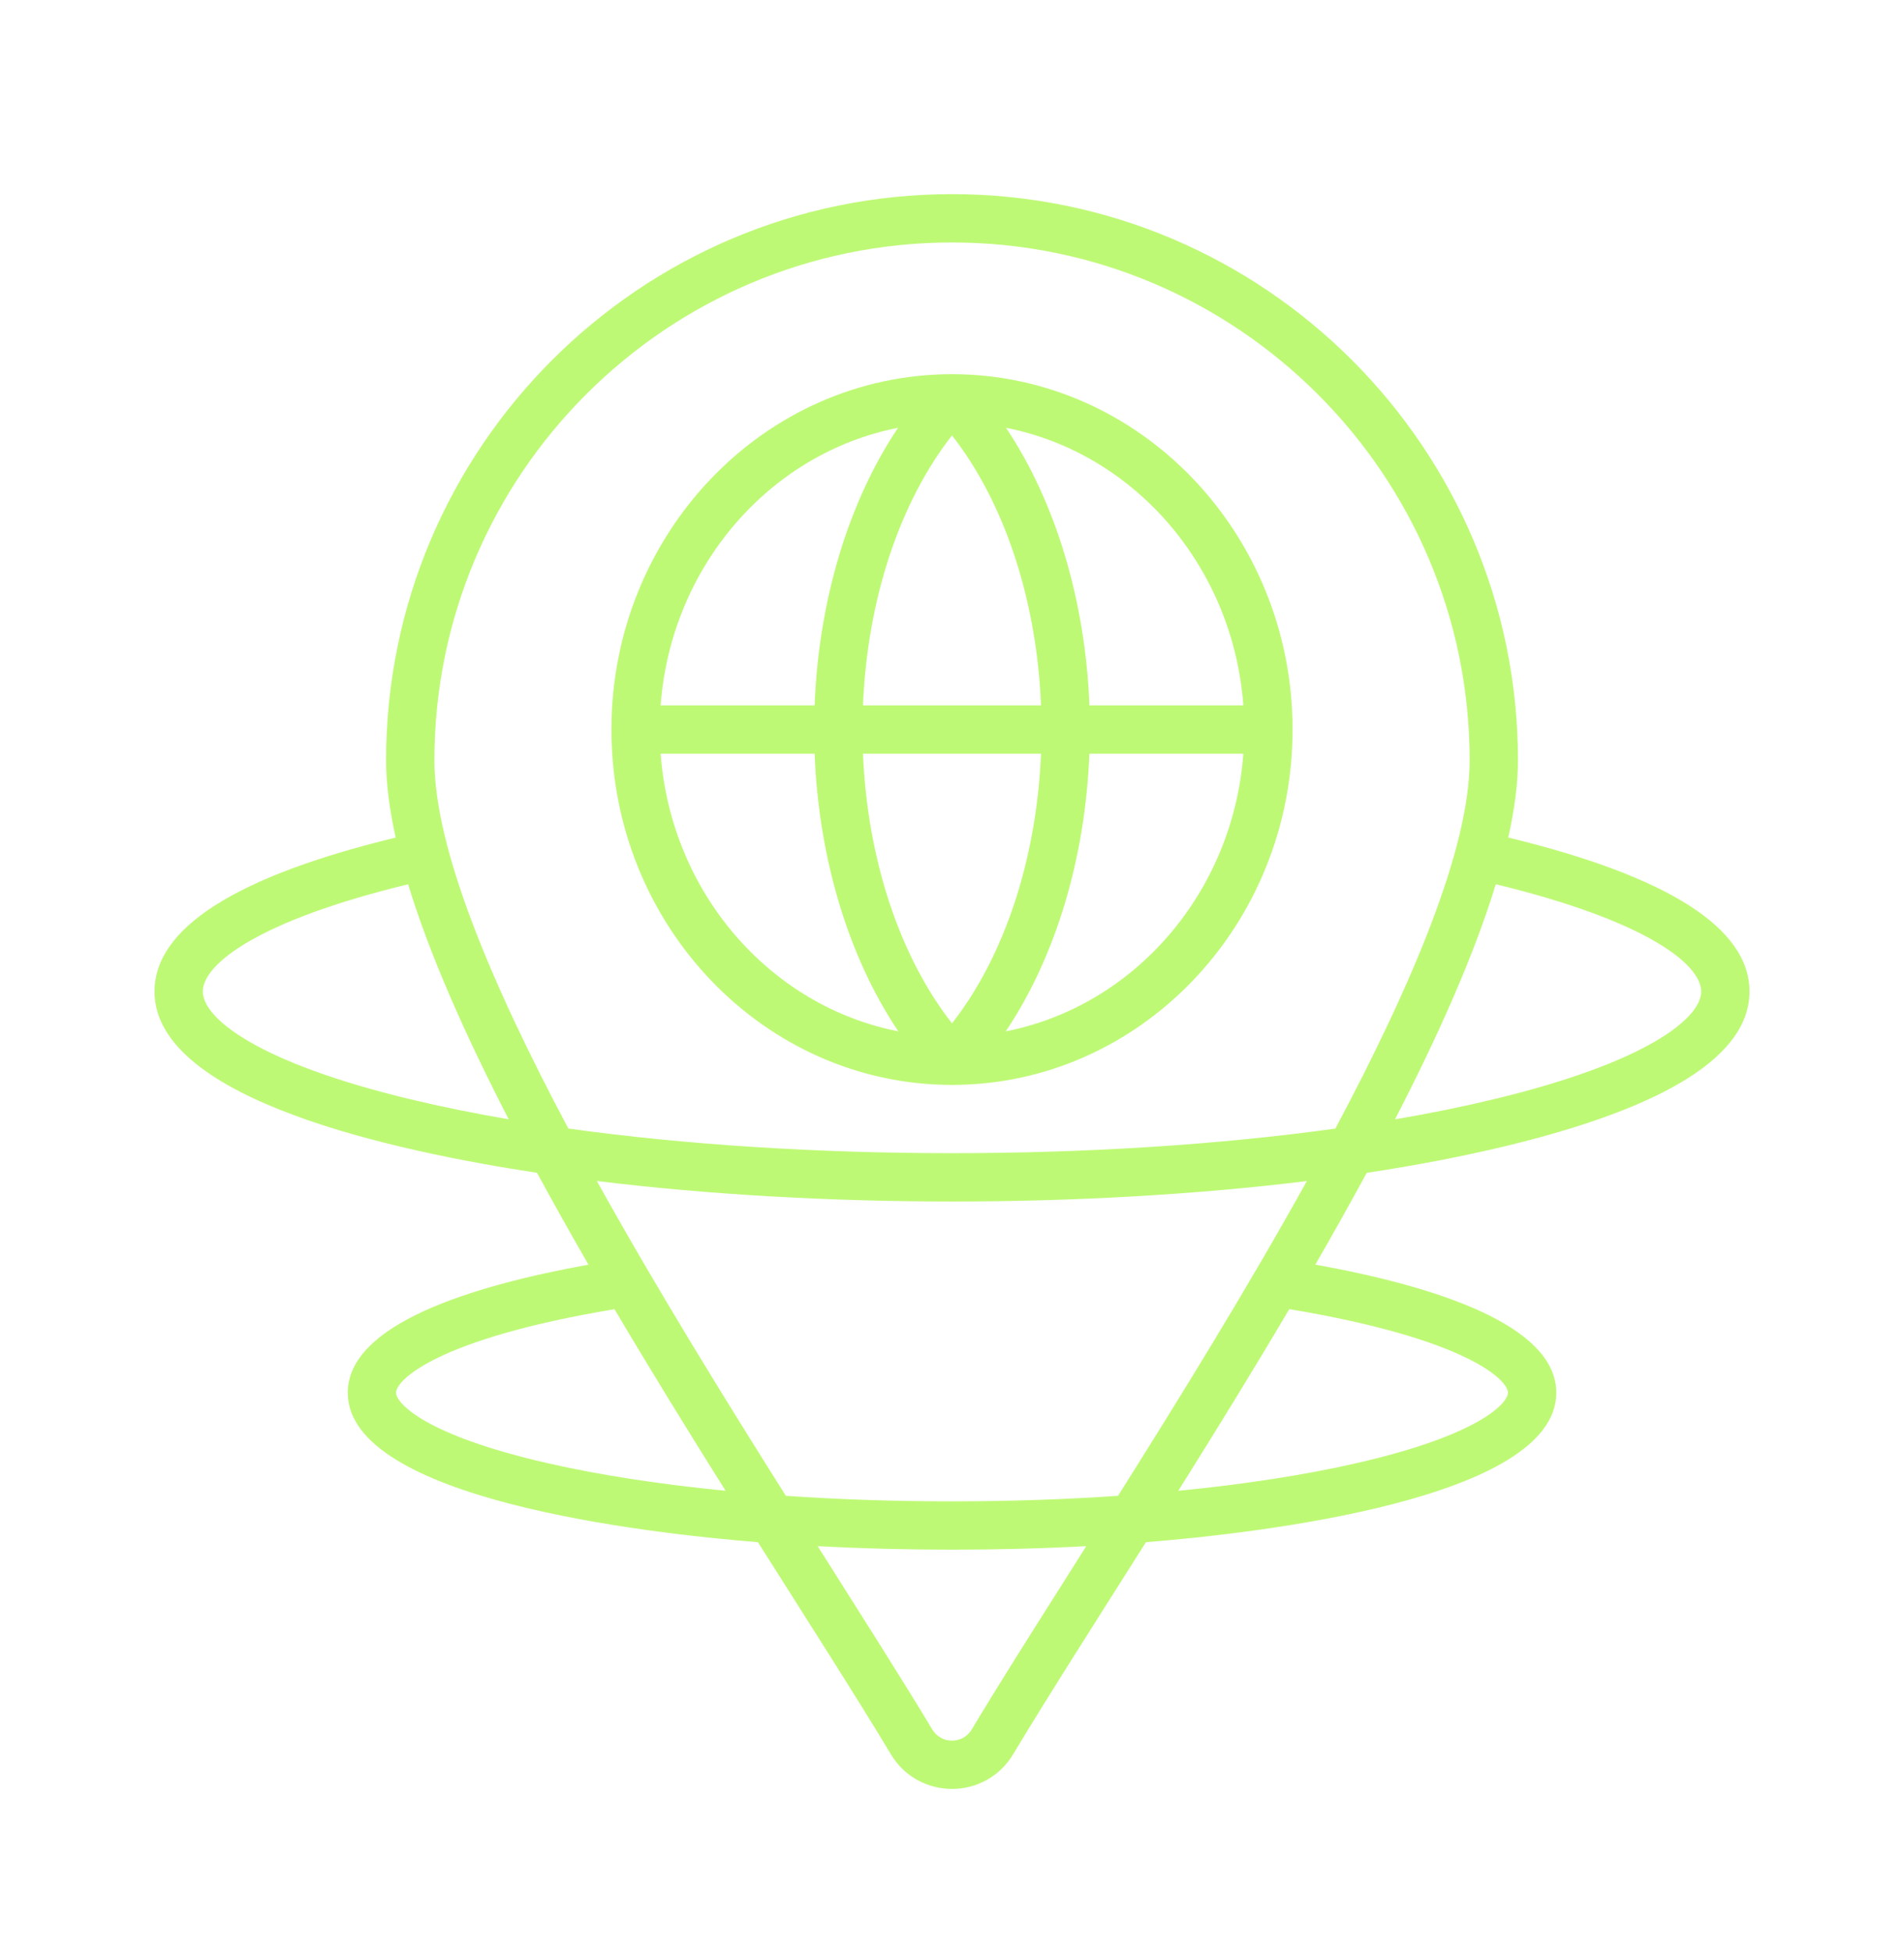 <svg width="40" height="41" viewBox="0 0 40 41" fill="none" xmlns="http://www.w3.org/2000/svg">
<g id="Component 46">
<path id="Vector" fill-rule="evenodd" clip-rule="evenodd" d="M18.866 8.984C17.828 10.532 17.198 12.608 17.114 14.813H13.879C14.096 11.893 16.174 9.513 18.866 8.984ZM26.121 14.813H22.887C22.802 12.608 22.172 10.532 21.135 8.984C23.826 9.513 25.904 11.893 26.121 14.813ZM21.129 21.658C22.169 20.111 22.801 18.034 22.886 15.828H26.121C25.904 18.75 23.823 21.131 21.129 21.658ZM21.87 15.828H18.13C18.221 18.036 18.899 20.085 20 21.49C21.101 20.085 21.779 18.036 21.87 15.828ZM21.87 14.813C21.781 12.602 21.102 10.55 20 9.144C18.898 10.55 18.219 12.602 18.13 14.813H21.87ZM13.879 15.828H17.114C17.199 18.033 17.832 20.111 18.872 21.658C16.177 21.131 14.096 18.75 13.879 15.828ZM20 22.783C23.945 22.783 27.155 19.435 27.155 15.321C27.155 11.206 23.945 7.858 20 7.858C16.055 7.858 12.845 11.206 12.845 15.321C12.845 19.435 16.055 22.783 20 22.783ZM23.488 31.412C21.252 31.567 18.746 31.567 16.509 31.412C15.218 29.364 13.791 27.056 12.539 24.801C17.203 25.374 22.791 25.376 27.455 24.802C26.204 27.056 24.779 29.364 23.488 31.412ZM31.68 29.247C31.68 28.984 30.824 28.114 27.085 27.492C26.321 28.788 25.526 30.075 24.754 31.307C26.139 31.171 27.41 30.975 28.504 30.725C31.109 30.129 31.68 29.456 31.68 29.247ZM22.478 33.012C21.661 34.3 20.956 35.413 20.417 36.315C20.227 36.633 19.773 36.633 19.583 36.315C18.999 35.337 18.003 33.776 17.178 32.469C19.021 32.568 20.977 32.568 22.82 32.469C22.705 32.653 22.59 32.834 22.478 33.012ZM11.496 30.725C12.59 30.975 13.86 31.171 15.243 31.306C14.47 30.075 13.676 28.789 12.91 27.493C9.175 28.115 8.32 28.984 8.32 29.247C8.32 29.456 8.891 30.129 11.496 30.725ZM8.631 23.087C5.405 22.313 4.261 21.382 4.261 20.822C4.261 20.253 5.403 19.338 8.574 18.57C9.025 20.051 9.776 21.739 10.687 23.505C9.961 23.381 9.273 23.241 8.631 23.087ZM20 5.092C14.004 5.092 9.126 9.97 9.126 15.966C9.126 17.823 10.324 20.664 11.94 23.699C16.891 24.389 23.102 24.389 28.054 23.7C29.673 20.66 30.875 17.816 30.875 15.966C30.875 9.97 25.996 5.092 20 5.092ZM35.739 20.822C35.739 21.383 34.595 22.313 31.37 23.087C30.725 23.242 30.035 23.382 29.307 23.506C30.22 21.738 30.971 20.049 31.424 18.569C34.596 19.338 35.739 20.252 35.739 20.822ZM31.606 24.074C35.022 23.253 36.754 22.159 36.754 20.822C36.754 19.49 35.048 18.404 31.686 17.588C31.817 17.001 31.89 16.457 31.89 15.966C31.89 9.41 26.556 4.077 20 4.077C13.444 4.077 8.111 9.41 8.111 15.966C8.111 16.457 8.182 17.002 8.313 17.589C4.951 18.404 3.246 19.491 3.246 20.822C3.246 23.105 8.346 24.183 11.282 24.629C11.628 25.267 11.991 25.913 12.363 26.558C9.906 27.001 7.306 27.809 7.306 29.247C7.306 31.482 13.556 32.196 15.923 32.386C16.819 33.803 18.037 35.704 18.712 36.834C19.296 37.812 20.704 37.812 21.288 36.834C21.962 35.706 23.18 33.8 24.074 32.386C26.442 32.196 32.695 31.482 32.695 29.247C32.695 27.809 30.092 27 27.633 26.557C28.005 25.912 28.366 25.268 28.712 24.63C29.748 24.473 30.718 24.287 31.606 24.074Z" fill="#BEF975"/>
</g>
</svg>
